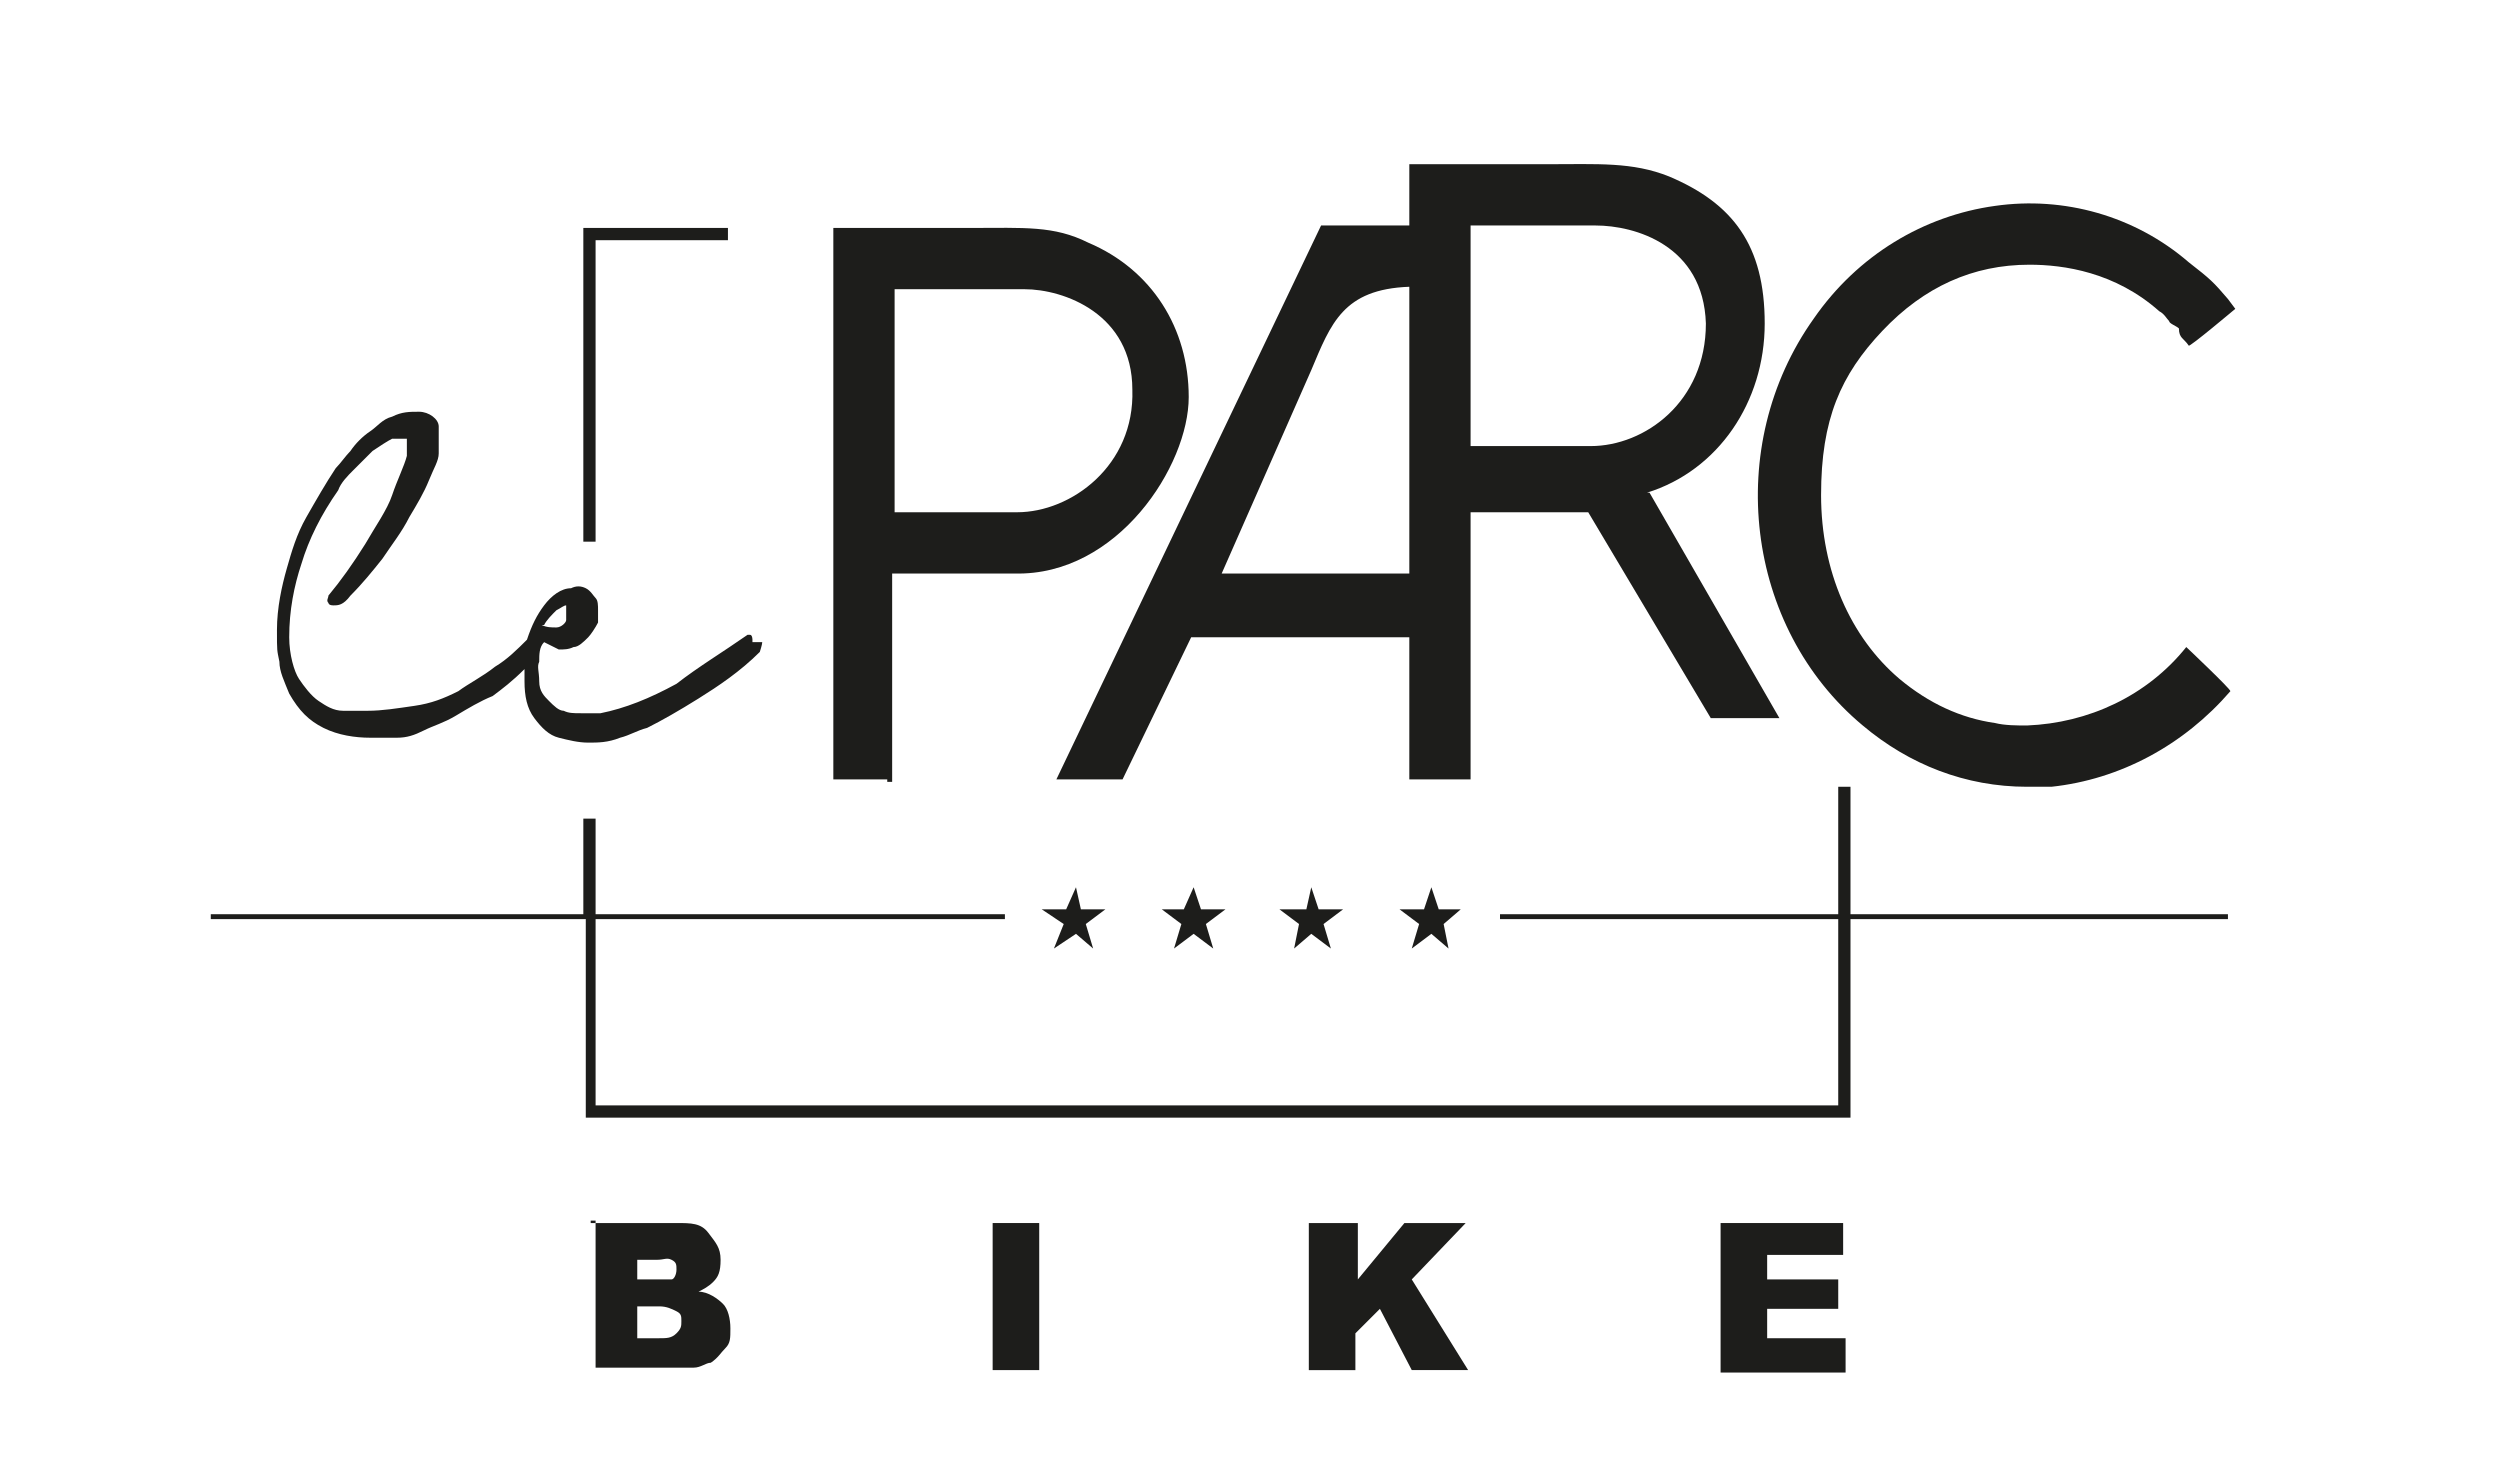 <?xml version="1.0" encoding="UTF-8"?>
<svg id="_Слой_1" xmlns="http://www.w3.org/2000/svg" version="1.1" viewBox="0 0 102 60.5">
  <!-- Generator: Adobe Illustrator 29.6.1, SVG Export Plug-In . SVG Version: 2.1.1 Build 9)  -->
  <defs>
    <style>
      .st0 {
        fill: #1d1d1b;
      }
    </style>
  </defs>
  <path class="st0" d="M75.5,37.3v-5.2h-.5v5.2h-13.8v.2h13.8v7.6H24.3v-7.6h16.7v-.2h-16.7v-3.9h-.5v3.9h-15.2v.2h15.3v8.1h51.6v-8.1h15.4v-.2h-15.4Z"/>
  <path class="st0" d="M89.2,26.4c-1.6,2-4,3.1-6.5,3.2h0c-.4,0-.9,0-1.3-.1h0c-1.4-.2-2.7-.8-3.9-1.8-2-1.7-3.2-4.4-3.2-7.5s.8-4.9,2.5-6.7,3.7-2.7,6-2.7h0c1.4,0,3.5.3,5.3,1.9.2.1.3.3.4.4,0,.1.3.2.4.3h0c0,.4.2.4.4.7h0c0,.1,1.9-1.5,1.9-1.5l-.3-.4c-.6-.7-.7-.8-1.6-1.5-2.2-1.9-5.1-2.7-7.9-2.3-2.9.4-5.6,2-7.4,4.6-3.7,5.2-2.8,12.6,2,16.6,1.9,1.6,4.2,2.5,6.7,2.5s.6,0,1,0c2.8-.3,5.4-1.7,7.3-3.9h0c0-.1-1.8-1.8-1.8-1.8h-.3c0,.1,0,0,0,0Z"/>
  <path class="st0" d="M60,17.9v-8.7h5.1c1.6,0,4.4.8,4.5,4,0,3.2-2.5,5-4.7,5h-4.9v-.4h0ZM49.8,23.5l3.7-8.4c.8-1.9,1.3-3.3,4-3.4v11.7h-7.7ZM67.2,20.1c2.9-.9,4.8-3.7,4.8-6.9s-1.3-4.9-3.9-6h0c-1.5-.6-2.9-.5-5-.5h-5.6v2.5h-3.6l-10.8,22.6h2.7l2.8-5.8h8.9v5.8h2.5v-10.9h4.8l5,8.4h2.8l-5.3-9.2h-.1ZM36.5,11.7v9.2h5c2.2,0,4.8-1.9,4.7-5,0-3.1-2.8-4.1-4.4-4.1h-5.3ZM36.2,31.8h-2.2V9.3h5.6c2.2,0,3.4-.1,4.8.6h0c2.6,1.1,4.1,3.5,4.1,6.3s-2.9,7.3-7.1,7.2h-5v8.5h-.3.1ZM24.3,9.8h5.4v-.5h-5.9v12.8h.5v-12.3Z"/>
  <path class="st0" d="M22.2,25.5c.1-.2.3-.4.5-.6h0c.2-.1.3-.2.4-.2s0,0,0,0v.6c0,.1-.2.3-.4.3s-.4,0-.6-.1h.1ZM30.7,26.1s0-.2-.1-.2h-.1c-1,.7-2,1.3-2.9,2-1.1.6-2.1,1-3.1,1.2h-.8c-.3,0-.5,0-.7-.1-.2,0-.4-.2-.6-.4s-.4-.4-.4-.8-.1-.6,0-.8c0-.3,0-.6.2-.8.2.1.4.2.6.3.2,0,.4,0,.6-.1.2,0,.4-.2.6-.4.1-.1.3-.4.4-.6v-.5c0-.2,0-.4-.1-.5s-.2-.3-.4-.4-.4-.1-.6,0c-.4,0-.8.3-1.1.7s-.5.8-.7,1.4c-.4.4-.8.8-1.3,1.1-.5.4-1.1.7-1.5,1-.6.3-1.1.5-1.8.6s-1.3.2-1.9.2h-1c-.4,0-.7-.2-1-.4s-.6-.6-.8-.9-.4-1-.4-1.7c0-1.1.2-2.1.5-3,.3-1,.8-2,1.5-3,.1-.3.4-.6.6-.8.3-.3.6-.6.8-.8.3-.2.6-.4.8-.5h.6v.7c-.1.4-.4,1-.6,1.6s-.7,1.3-1.1,2c-.5.8-1,1.5-1.5,2.1,0,.1-.1.2,0,.3,0,0,0,.1.2.1s.4,0,.7-.4c.5-.5.9-1,1.3-1.5.4-.6.8-1.1,1.1-1.7.3-.5.6-1,.8-1.5.2-.5.4-.8.4-1.1v-1.1c0-.3-.4-.6-.8-.6s-.7,0-1.1.2c-.4.1-.6.4-.9.6-.3.2-.6.5-.8.8-.2.2-.4.5-.6.7-.4.6-.8,1.3-1.2,2s-.6,1.4-.8,2.1-.4,1.6-.4,2.5,0,.8.1,1.3c0,.4.2.8.4,1.3.4.7.8,1.1,1.4,1.4.6.3,1.3.4,1.9.4h1.1c.4,0,.7-.1,1.1-.3s.8-.3,1.3-.6,1-.6,1.5-.8c.4-.3.8-.6,1.3-1.1h0v.5c0,.6.1,1.1.4,1.5s.6.7,1,.8c.4.1.8.2,1.2.2s.8,0,1.3-.2c.4-.1.7-.3,1.1-.4.6-.3,1.3-.7,2.1-1.2s1.7-1.1,2.5-1.9c0,0,.1-.3.1-.4h-.4Z"/>
  <polygon class="st0" points="43.9 36.2 44.1 37.1 45.1 37.1 44.3 37.7 44.6 38.7 43.9 38.1 43 38.7 43.4 37.7 42.5 37.1 43.5 37.1 43.9 36.2"/>
  <polygon class="st0" points="48.7 36.2 49 37.1 50 37.1 49.2 37.7 49.5 38.7 48.7 38.1 47.9 38.7 48.2 37.7 47.4 37.1 48.3 37.1 48.7 36.2"/>
  <polygon class="st0" points="53.5 36.2 53.8 37.1 54.8 37.1 54 37.7 54.3 38.7 53.5 38.1 52.8 38.7 53 37.7 52.2 37.1 53.3 37.1 53.5 36.2"/>
  <polygon class="st0" points="58.4 36.2 58.7 37.1 59.6 37.1 58.9 37.7 59.1 38.7 58.4 38.1 57.6 38.7 57.9 37.7 57.1 37.1 58.1 37.1 58.4 36.2"/>
  <g>
    <path class="st0" d="M24.1,49.9h3.5c.6,0,1,0,1.3.4s.5.6.5,1.1-.1.7-.3.9-.4.3-.6.4c.4,0,.8.3,1,.5s.3.6.3,1,0,.6-.2.8-.3.4-.6.6c-.2,0-.4.2-.7.2h-4v-6h-.2ZM26,52.2h.8c.3,0,.5,0,.6,0s.2-.2.2-.4,0-.3-.2-.4-.3,0-.6,0h-.8v1.1h0ZM26,54.6h.9c.3,0,.5,0,.7-.2s.2-.3.2-.5,0-.3-.2-.4-.4-.2-.7-.2h-.9v1.2h0Z"/>
    <path class="st0" d="M40.5,49.9h1.9v6h-1.9v-6Z"/>
    <path class="st0" d="M53.5,49.9h1.9v2.3l1.9-2.3h2.5l-2.2,2.3,2.3,3.7h-2.3l-1.3-2.5-1,1v1.5h-1.9v-6h0Z"/>
    <path class="st0" d="M70.2,49.9h5v1.3h-3.1v1h2.9v1.2h-2.9v1.2h3.2v1.4h-5.1v-6h0Z"/>
  </g>
</svg>